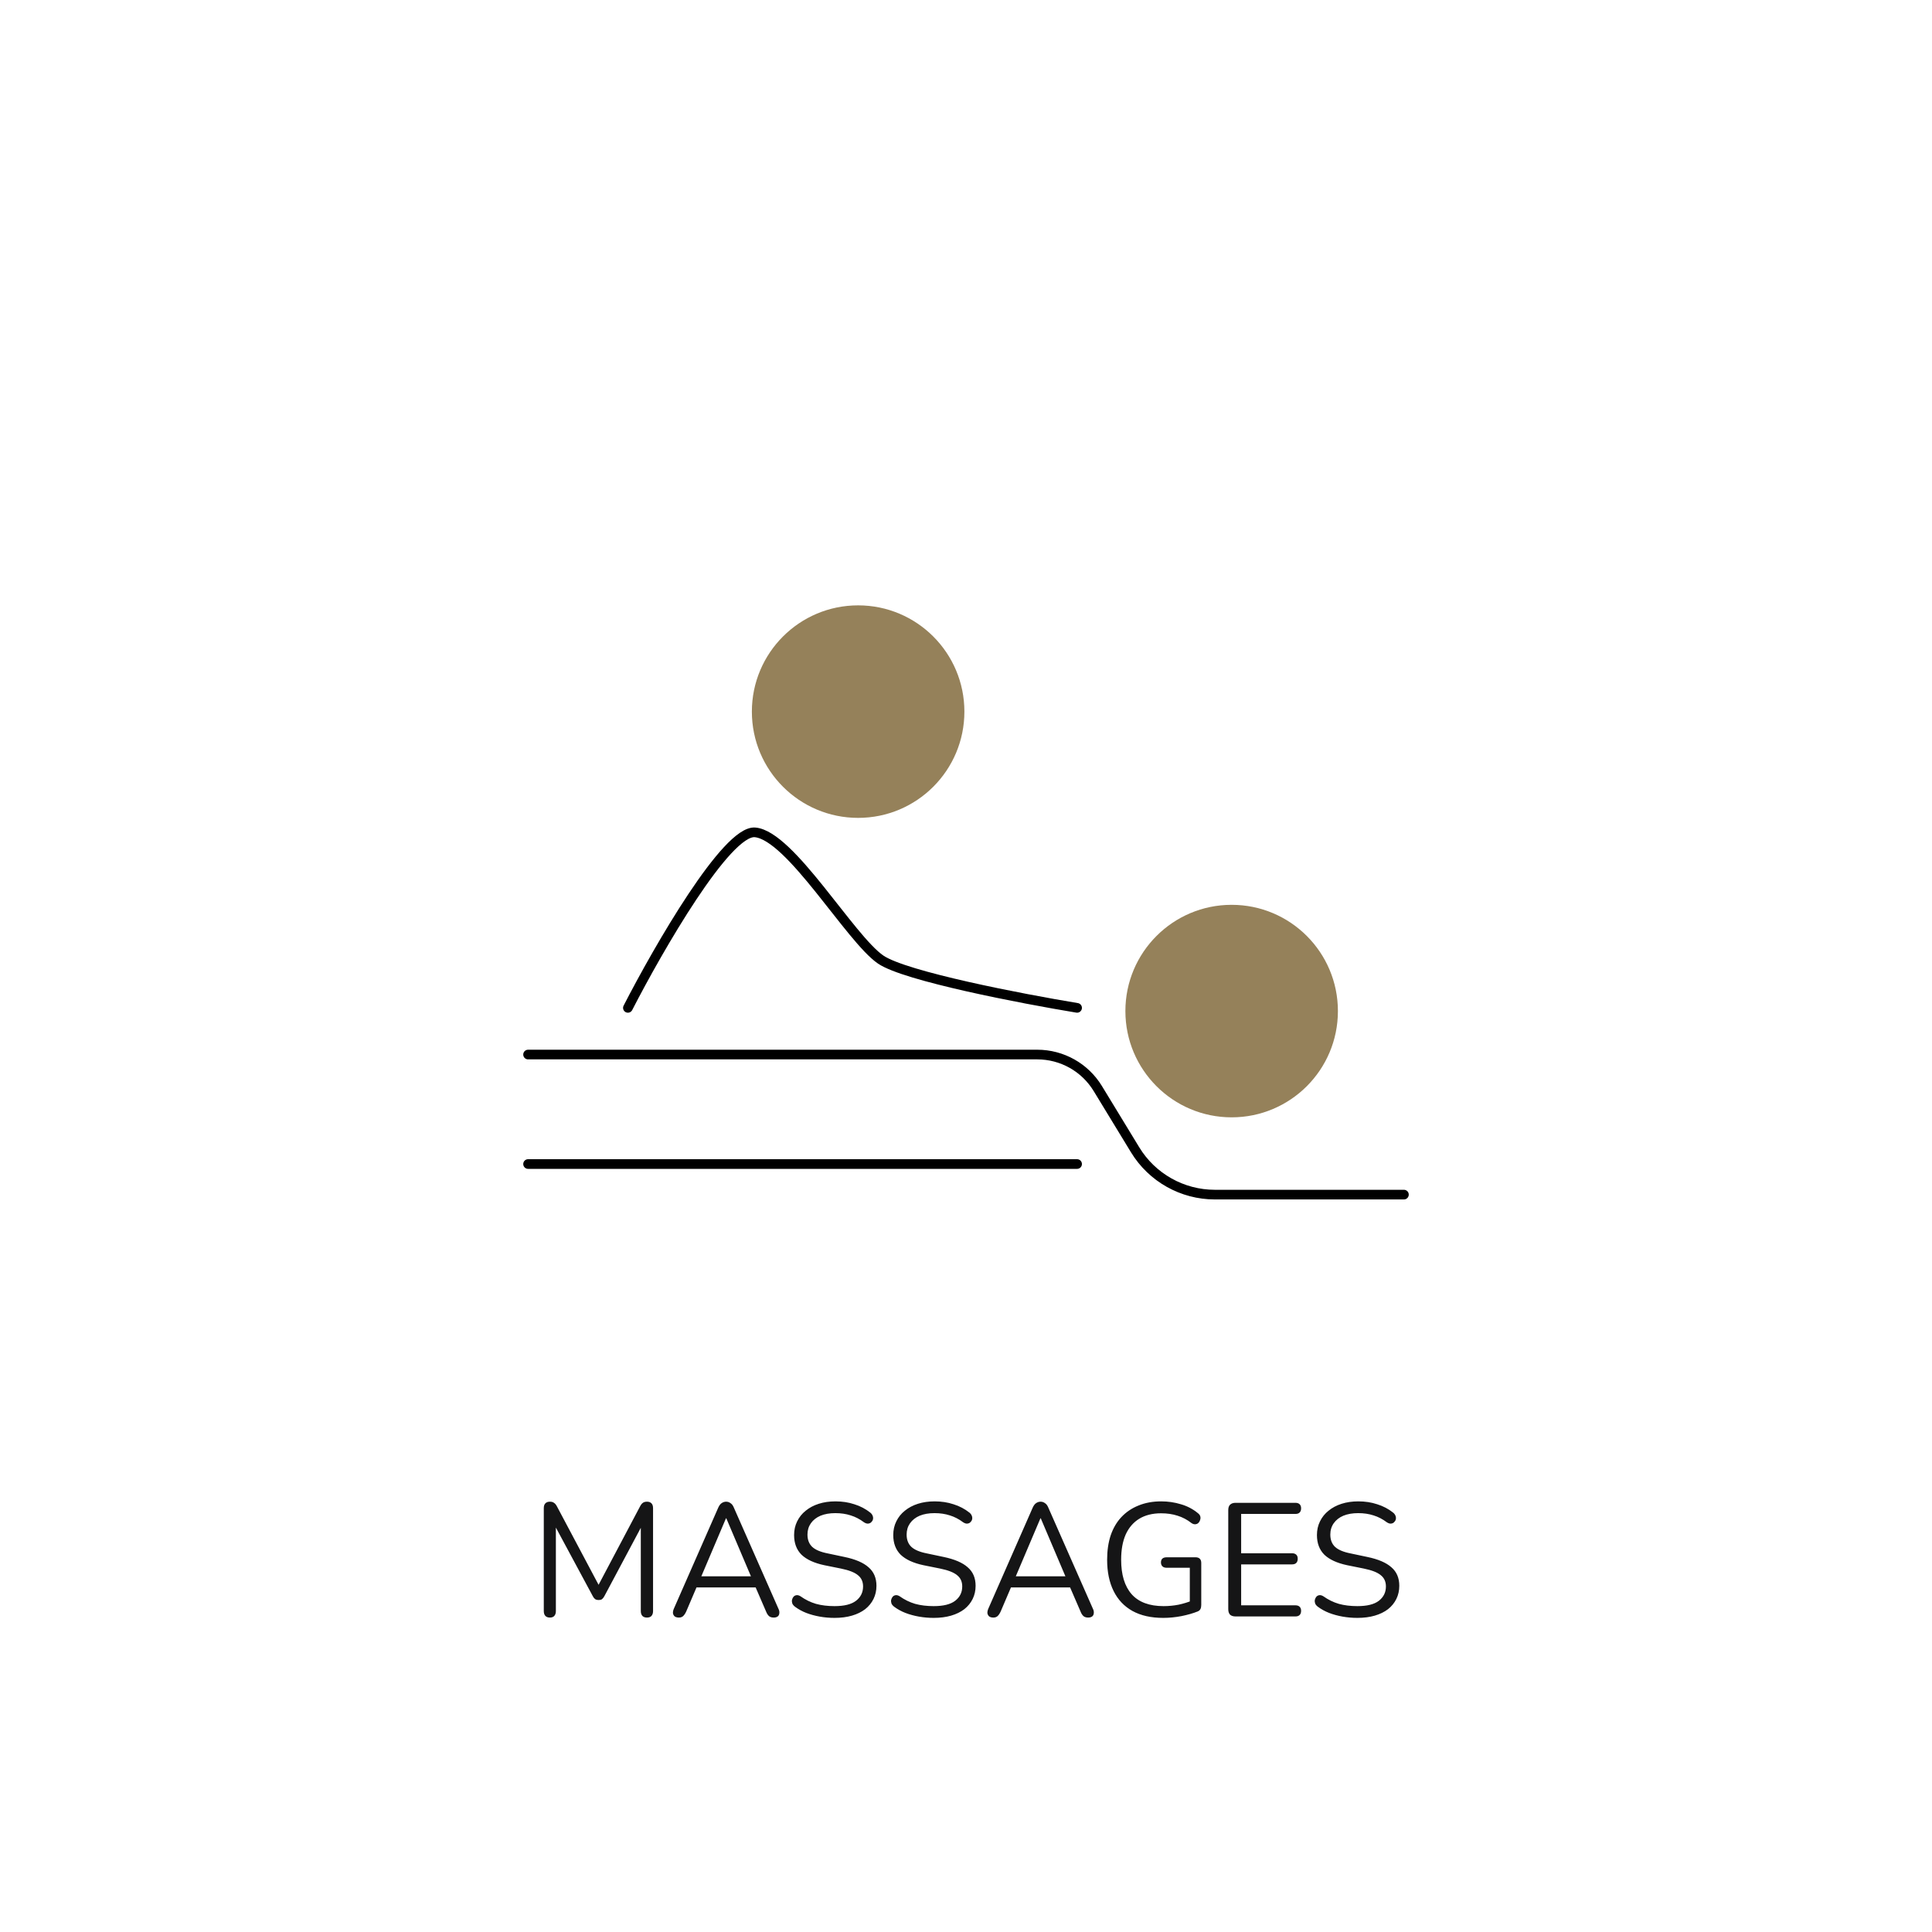 <svg xmlns="http://www.w3.org/2000/svg" width="600" height="600" viewBox="0 0 600 600" fill="none"><path d="M170.78 502.35C170.179 502.35 169.712 502.184 169.378 501.85C169.044 501.483 168.878 500.982 168.878 500.348V468.366C168.878 467.698 169.044 467.198 169.378 466.864C169.712 466.53 170.179 466.363 170.78 466.363C171.313 466.363 171.731 466.48 172.031 466.714C172.365 466.914 172.665 467.264 172.932 467.765L186.646 493.591H185.144L198.808 467.765C199.075 467.264 199.359 466.914 199.659 466.714C199.959 466.48 200.393 466.363 200.961 466.363C201.528 466.363 201.978 466.53 202.312 466.864C202.646 467.198 202.812 467.698 202.812 468.366V500.348C202.812 500.982 202.646 501.483 202.312 501.85C202.012 502.184 201.544 502.35 200.91 502.35C200.31 502.35 199.843 502.184 199.509 501.85C199.175 501.483 199.009 500.982 199.009 500.348V472.219H200.21L187.697 495.694C187.463 496.127 187.213 496.444 186.946 496.645C186.713 496.811 186.362 496.895 185.895 496.895C185.428 496.895 185.061 496.795 184.794 496.594C184.527 496.394 184.293 496.094 184.093 495.694L171.43 472.169H172.631V500.348C172.631 500.982 172.465 501.483 172.131 501.85C171.831 502.184 171.38 502.35 170.78 502.35ZM210.844 502.35C210.31 502.35 209.876 502.234 209.543 502C209.242 501.733 209.059 501.399 208.992 500.999C208.959 500.565 209.059 500.081 209.292 499.547L223.057 468.215C223.357 467.548 223.707 467.081 224.108 466.814C224.541 466.514 225.009 466.363 225.509 466.363C226.01 466.363 226.46 466.514 226.86 466.814C227.294 467.081 227.645 467.548 227.912 468.215L241.726 499.547C241.993 500.081 242.093 500.565 242.026 500.999C241.993 501.433 241.826 501.766 241.526 502C241.225 502.234 240.808 502.35 240.274 502.35C239.674 502.35 239.19 502.2 238.823 501.9C238.456 501.566 238.155 501.099 237.922 500.498L234.218 491.94L236.22 492.991H214.698L216.75 491.94L213.096 500.498C212.796 501.132 212.479 501.6 212.145 501.9C211.812 502.2 211.378 502.35 210.844 502.35ZM225.459 471.519L217.401 490.488L216.2 489.537H234.719L233.617 490.488L225.559 471.519H225.459ZM259.176 502.45C257.608 502.45 256.073 502.317 254.572 502.05C253.07 501.783 251.669 501.399 250.367 500.899C249.099 500.398 247.948 499.764 246.914 498.997C246.513 498.697 246.23 498.363 246.063 497.996C245.929 497.595 245.896 497.212 245.963 496.845C246.063 496.444 246.23 496.111 246.463 495.844C246.73 495.577 247.047 495.427 247.414 495.393C247.781 495.36 248.182 495.477 248.616 495.744C250.117 496.811 251.719 497.595 253.421 498.096C255.122 498.563 257.041 498.797 259.176 498.797C262.179 498.797 264.398 498.246 265.833 497.145C267.301 496.011 268.035 494.526 268.035 492.69C268.035 491.189 267.502 490.021 266.434 489.187C265.399 488.319 263.648 487.635 261.178 487.135L255.973 486.084C252.837 485.416 250.484 484.332 248.916 482.83C247.381 481.295 246.614 479.26 246.614 476.724C246.614 475.156 246.931 473.738 247.565 472.47C248.198 471.168 249.083 470.067 250.217 469.166C251.352 468.232 252.703 467.515 254.271 467.014C255.84 466.514 257.575 466.263 259.477 466.263C261.579 466.263 263.531 466.564 265.333 467.164C267.168 467.732 268.82 468.599 270.288 469.767C270.655 470.067 270.905 470.418 271.039 470.818C271.172 471.185 271.189 471.552 271.089 471.919C270.989 472.253 270.805 472.536 270.538 472.77C270.304 473.004 269.987 473.137 269.587 473.17C269.22 473.204 268.803 473.07 268.336 472.77C267.001 471.769 265.616 471.052 264.182 470.618C262.747 470.151 261.162 469.917 259.427 469.917C257.658 469.917 256.123 470.184 254.822 470.718C253.554 471.252 252.553 472.036 251.819 473.07C251.118 474.071 250.768 475.239 250.768 476.574C250.768 478.176 251.252 479.444 252.219 480.378C253.22 481.312 254.839 481.996 257.074 482.43L262.28 483.531C265.65 484.232 268.136 485.3 269.737 486.734C271.372 488.136 272.19 490.054 272.19 492.49C272.19 493.958 271.889 495.31 271.289 496.544C270.688 497.779 269.821 498.847 268.686 499.748C267.552 500.615 266.184 501.283 264.582 501.75C262.98 502.217 261.178 502.45 259.176 502.45ZM289.97 502.45C288.401 502.45 286.866 502.317 285.365 502.05C283.863 501.783 282.462 501.399 281.161 500.899C279.893 500.398 278.742 499.764 277.707 498.997C277.307 498.697 277.023 498.363 276.856 497.996C276.723 497.595 276.689 497.212 276.756 496.845C276.856 496.444 277.023 496.111 277.257 495.844C277.524 495.577 277.841 495.427 278.208 495.393C278.575 495.36 278.975 495.477 279.409 495.744C280.91 496.811 282.512 497.595 284.214 498.096C285.916 498.563 287.834 498.797 289.97 498.797C292.973 498.797 295.192 498.246 296.626 497.145C298.095 496.011 298.829 494.526 298.829 492.69C298.829 491.189 298.295 490.021 297.227 489.187C296.193 488.319 294.441 487.635 291.972 487.135L286.766 486.084C283.63 485.416 281.277 484.332 279.709 482.83C278.174 481.295 277.407 479.26 277.407 476.724C277.407 475.156 277.724 473.738 278.358 472.47C278.992 471.168 279.876 470.067 281.01 469.166C282.145 468.232 283.496 467.515 285.065 467.014C286.633 466.514 288.368 466.263 290.27 466.263C292.372 466.263 294.324 466.564 296.126 467.164C297.961 467.732 299.613 468.599 301.081 469.767C301.448 470.067 301.698 470.418 301.832 470.818C301.965 471.185 301.982 471.552 301.882 471.919C301.782 472.253 301.598 472.536 301.331 472.77C301.098 473.004 300.781 473.137 300.38 473.17C300.013 473.204 299.596 473.07 299.129 472.77C297.794 471.769 296.41 471.052 294.975 470.618C293.54 470.151 291.955 469.917 290.22 469.917C288.451 469.917 286.917 470.184 285.615 470.718C284.347 471.252 283.346 472.036 282.612 473.07C281.911 474.071 281.561 475.239 281.561 476.574C281.561 478.176 282.045 479.444 283.013 480.378C284.014 481.312 285.632 481.996 287.868 482.43L293.073 483.531C296.443 484.232 298.929 485.3 300.53 486.734C302.166 488.136 302.983 490.054 302.983 492.49C302.983 493.958 302.683 495.31 302.082 496.544C301.481 497.779 300.614 498.847 299.479 499.748C298.345 500.615 296.977 501.283 295.375 501.75C293.774 502.217 291.972 502.45 289.97 502.45ZM308.503 502.35C307.969 502.35 307.535 502.234 307.201 502C306.901 501.733 306.718 501.399 306.651 500.999C306.617 500.565 306.718 500.081 306.951 499.547L320.715 468.215C321.016 467.548 321.366 467.081 321.766 466.814C322.2 466.514 322.667 466.363 323.168 466.363C323.668 466.363 324.119 466.514 324.519 466.814C324.953 467.081 325.303 467.548 325.57 468.215L339.384 499.547C339.651 500.081 339.751 500.565 339.685 500.999C339.651 501.433 339.484 501.766 339.184 502C338.884 502.234 338.467 502.35 337.933 502.35C337.332 502.35 336.848 502.2 336.481 501.9C336.114 501.566 335.814 501.099 335.58 500.498L331.877 491.94L333.879 492.991H312.357L314.409 491.94L310.755 500.498C310.455 501.132 310.138 501.6 309.804 501.9C309.47 502.2 309.037 502.35 308.503 502.35ZM323.118 471.519L315.059 490.488L313.858 489.537H332.377L331.276 490.488L323.218 471.519H323.118ZM361.247 502.45C357.476 502.45 354.289 501.733 351.687 500.298C349.118 498.863 347.166 496.795 345.831 494.092C344.496 491.389 343.829 488.152 343.829 484.382C343.829 481.579 344.196 479.06 344.93 476.824C345.697 474.589 346.798 472.703 348.233 471.168C349.701 469.6 351.47 468.399 353.539 467.565C355.641 466.697 358.01 466.263 360.646 466.263C362.748 466.263 364.784 466.564 366.752 467.164C368.721 467.732 370.473 468.649 372.008 469.917C372.408 470.217 372.658 470.551 372.758 470.918C372.859 471.285 372.842 471.652 372.708 472.019C372.608 472.386 372.425 472.703 372.158 472.97C371.924 473.204 371.607 473.337 371.207 473.371C370.84 473.404 370.456 473.287 370.056 473.02C368.688 471.953 367.236 471.185 365.701 470.718C364.166 470.217 362.465 469.967 360.596 469.967C357.927 469.967 355.658 470.534 353.789 471.669C351.954 472.803 350.552 474.438 349.585 476.574C348.65 478.709 348.183 481.312 348.183 484.382C348.183 489.053 349.268 492.624 351.437 495.093C353.639 497.562 356.942 498.797 361.347 498.797C362.948 498.797 364.517 498.647 366.052 498.346C367.586 498.013 369.038 497.562 370.406 496.995L369.505 499.347V486.885H362.348C361.747 486.885 361.297 486.734 360.996 486.434C360.696 486.134 360.546 485.733 360.546 485.233C360.546 484.699 360.696 484.299 360.996 484.032C361.297 483.765 361.747 483.631 362.348 483.631H371.307C371.874 483.631 372.308 483.781 372.608 484.082C372.909 484.382 373.059 484.816 373.059 485.383V498.446C373.059 498.947 372.975 499.364 372.808 499.698C372.642 500.031 372.358 500.282 371.958 500.448C370.556 501.016 368.871 501.499 366.902 501.9C364.967 502.267 363.082 502.45 361.247 502.45ZM383.699 502C382.965 502 382.398 501.816 381.997 501.449C381.63 501.049 381.447 500.482 381.447 499.748V468.966C381.447 468.232 381.63 467.682 381.997 467.314C382.398 466.914 382.965 466.714 383.699 466.714H402.318C402.885 466.714 403.319 466.864 403.619 467.164C403.92 467.465 404.07 467.882 404.07 468.416C404.07 468.983 403.92 469.417 403.619 469.717C403.319 470.017 402.885 470.167 402.318 470.167H385.451V482.38H401.267C401.834 482.38 402.268 482.53 402.568 482.83C402.869 483.097 403.019 483.514 403.019 484.082C403.019 484.649 402.869 485.083 402.568 485.383C402.268 485.683 401.834 485.833 401.267 485.833H385.451V498.546H402.318C402.885 498.546 403.319 498.697 403.619 498.997C403.92 499.297 404.07 499.714 404.07 500.248C404.07 500.815 403.92 501.249 403.619 501.55C403.319 501.85 402.885 502 402.318 502H383.699ZM421.55 502.45C419.982 502.45 418.447 502.317 416.945 502.05C415.444 501.783 414.042 501.399 412.741 500.899C411.473 500.398 410.322 499.764 409.287 498.997C408.887 498.697 408.603 498.363 408.436 497.996C408.303 497.595 408.27 497.212 408.336 496.845C408.436 496.444 408.603 496.111 408.837 495.844C409.104 495.577 409.421 495.427 409.788 495.393C410.155 495.36 410.555 495.477 410.989 495.744C412.491 496.811 414.092 497.595 415.794 498.096C417.496 498.563 419.414 498.797 421.55 498.797C424.553 498.797 426.772 498.246 428.207 497.145C429.675 496.011 430.409 494.526 430.409 492.69C430.409 491.189 429.875 490.021 428.807 489.187C427.773 488.319 426.021 487.635 423.552 487.135L418.347 486.084C415.21 485.416 412.858 484.332 411.289 482.83C409.754 481.295 408.987 479.26 408.987 476.724C408.987 475.156 409.304 473.738 409.938 472.47C410.572 471.168 411.456 470.067 412.591 469.166C413.725 468.232 415.077 467.515 416.645 467.014C418.213 466.514 419.948 466.263 421.85 466.263C423.952 466.263 425.904 466.564 427.706 467.164C429.541 467.732 431.193 468.599 432.661 469.767C433.028 470.067 433.279 470.418 433.412 470.818C433.545 471.185 433.562 471.552 433.462 471.919C433.362 472.253 433.178 472.536 432.911 472.77C432.678 473.004 432.361 473.137 431.96 473.17C431.593 473.204 431.176 473.07 430.709 472.77C429.375 471.769 427.99 471.052 426.555 470.618C425.12 470.151 423.535 469.917 421.8 469.917C420.032 469.917 418.497 470.184 417.195 470.718C415.927 471.252 414.926 472.036 414.192 473.07C413.492 474.071 413.141 475.239 413.141 476.574C413.141 478.176 413.625 479.444 414.593 480.378C415.594 481.312 417.212 481.996 419.448 482.43L424.653 483.531C428.023 484.232 430.509 485.3 432.111 486.734C433.746 488.136 434.563 490.054 434.563 492.49C434.563 493.958 434.263 495.31 433.662 496.544C433.062 497.779 432.194 498.847 431.06 499.748C429.925 500.615 428.557 501.283 426.955 501.75C425.354 502.217 423.552 502.45 421.55 502.45Z" fill="#151516"></path><path d="M299.5 221C299.5 239.225 284.725 254 266.5 254C248.275 254 233.5 239.225 233.5 221C233.5 202.775 248.275 188 266.5 188C284.725 188 299.5 202.775 299.5 221Z" fill="#95815A"></path><path d="M415.5 314C415.5 332.225 400.725 347 382.5 347C364.275 347 349.5 332.225 349.5 314C349.5 295.775 364.275 281 382.5 281C400.725 281 415.5 295.775 415.5 314Z" fill="#95815A"></path><path d="M195 313C204.5 294.5 225.7 257.7 234.5 258.5C245.5 259.5 264 291.5 273.5 298C281.1 303.2 317.333 310.167 334.5 313M164 327.5H322.141C329.816 327.5 336.937 331.5 340.93 338.054L352.525 357.088C357.788 365.728 367.174 371 377.291 371H436M164 361.5H334.5" stroke="black" stroke-width="3" stroke-linecap="round" stroke-linejoin="round"></path></svg>